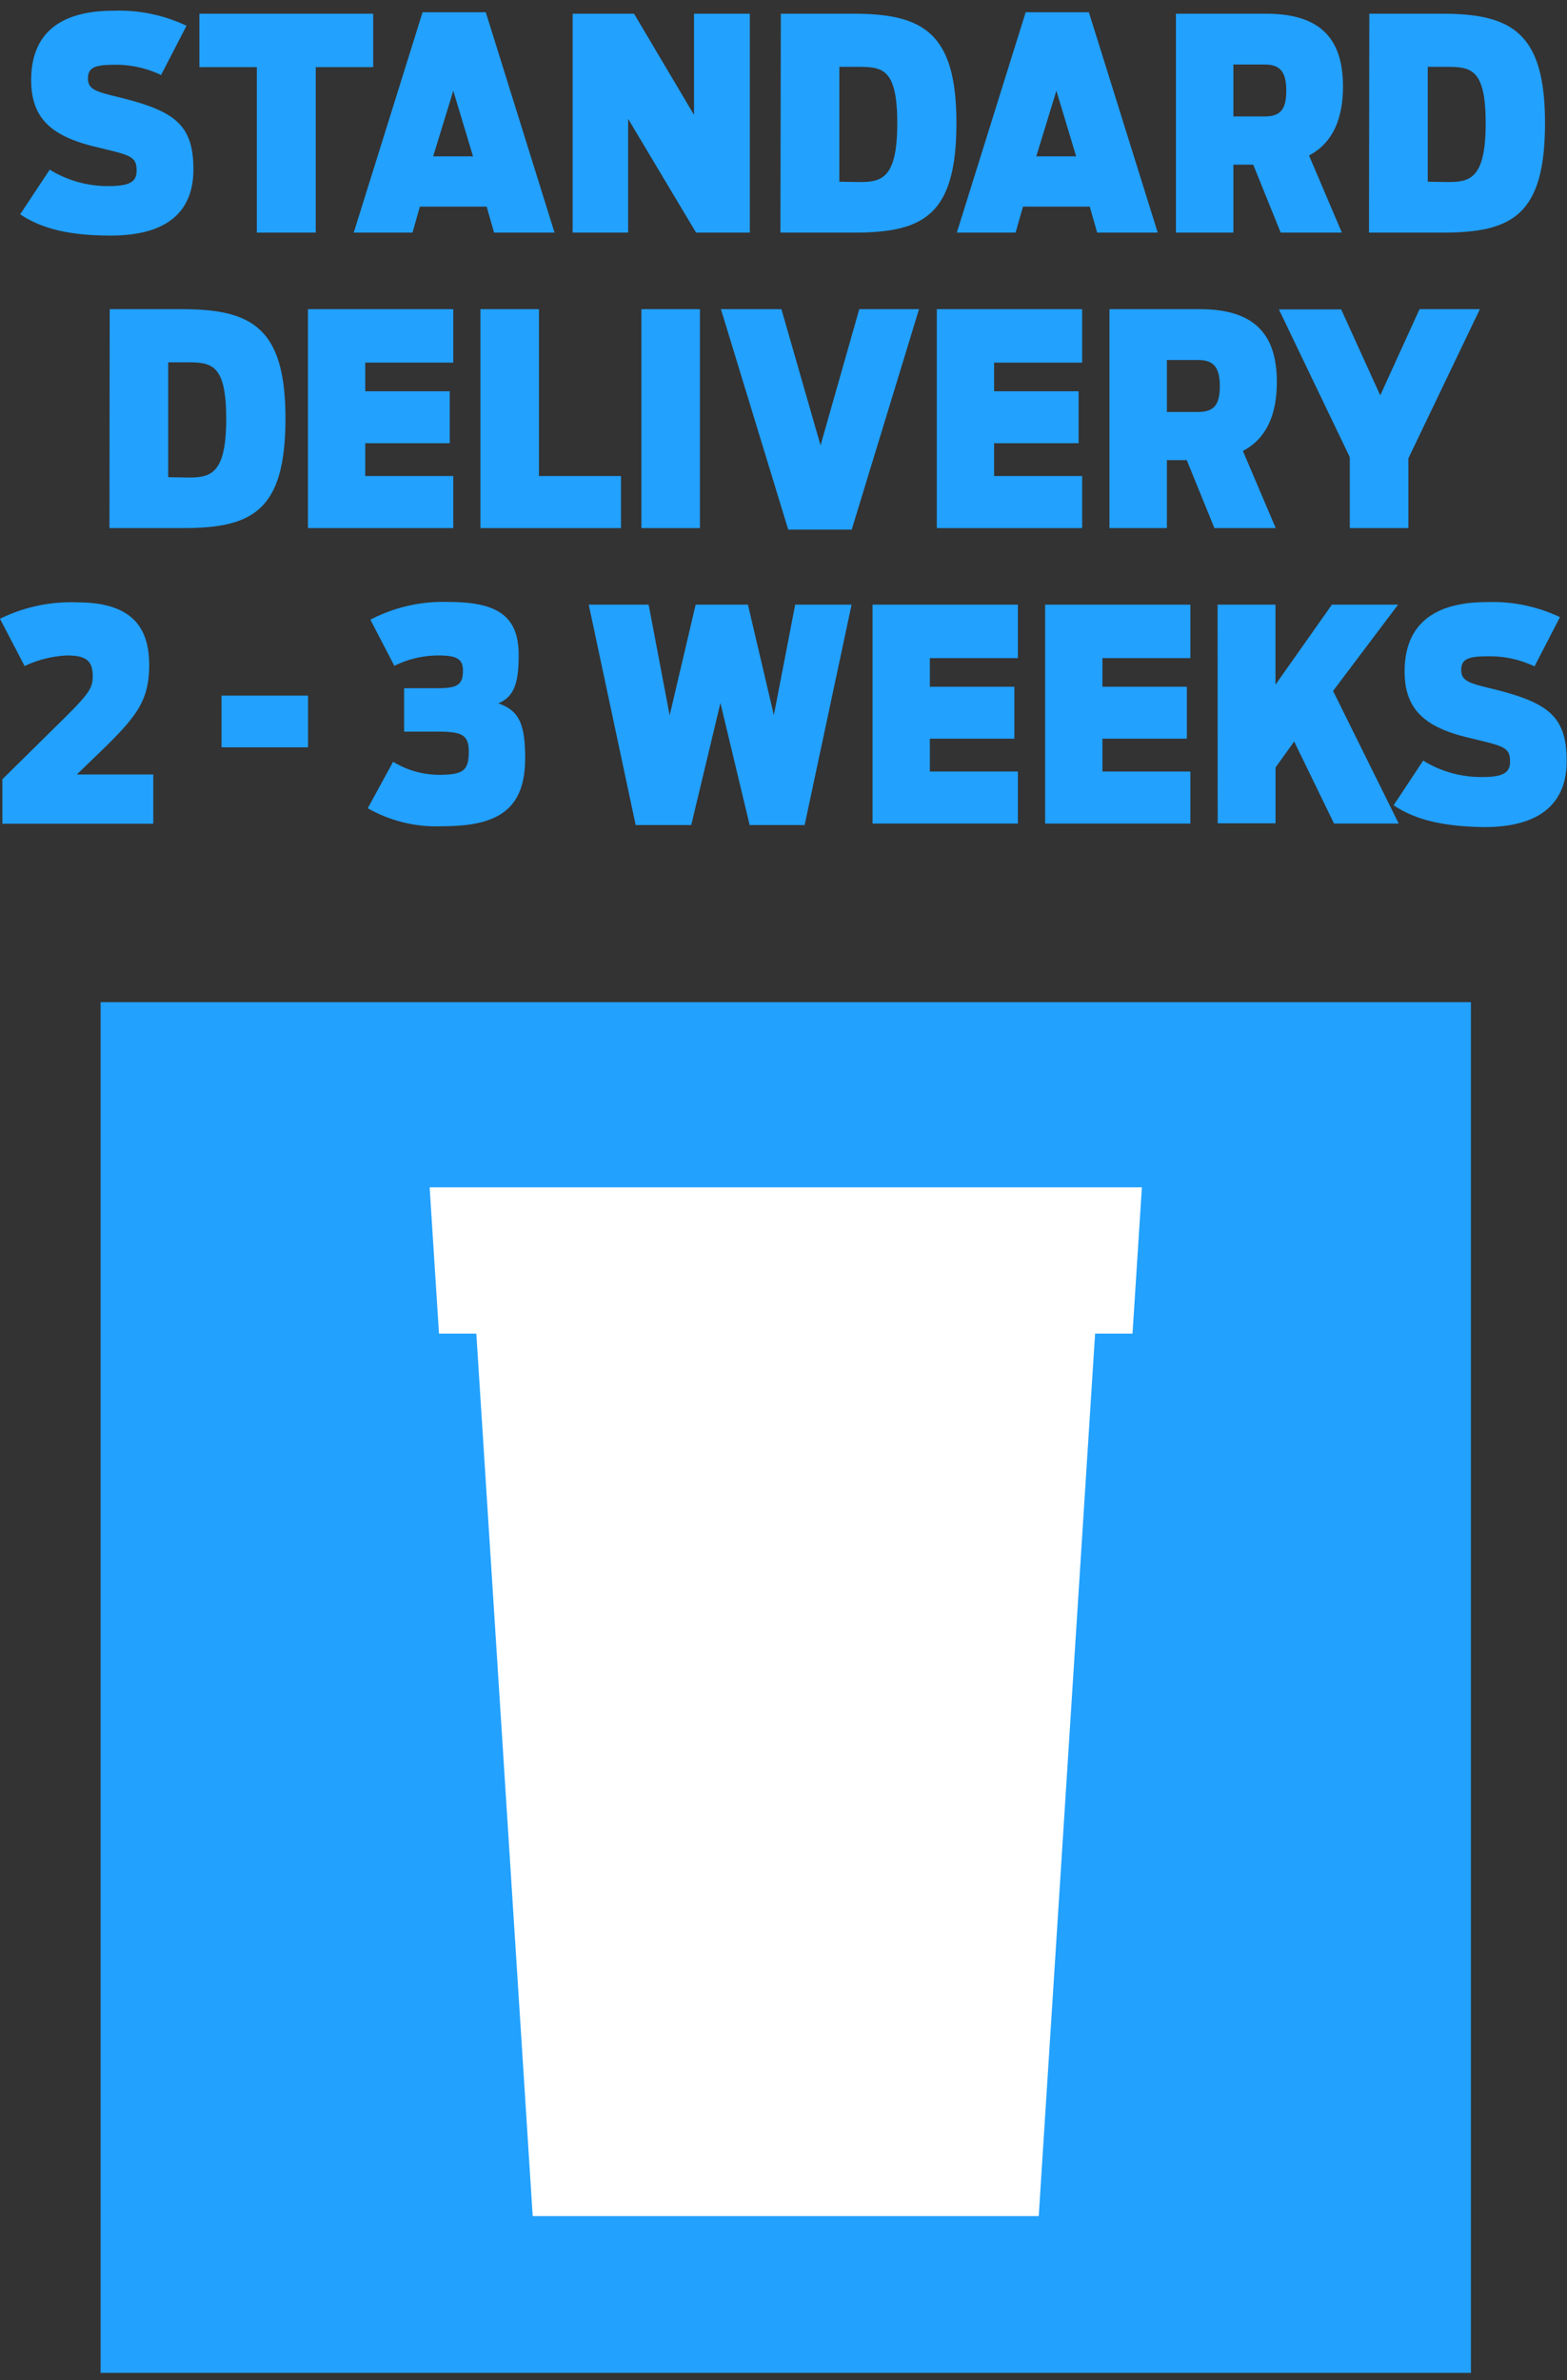 <svg xmlns="http://www.w3.org/2000/svg" viewBox="0 0 190.97 290"><rect x="0" y="0" width="190.97" height="290" fill="#333333" stroke="none"/><defs><style>.cls-1{fill:#22a1ff;}.cls-2{fill:#fff;}.cls-3{fill:none;}</style></defs><title>stad-cups-delivery-std</title><g id="Layer_2" data-name="Layer 2"><g id="Layer_1-2" data-name="Layer 1"><rect class="cls-1" x="12.26" y="122.1" width="167" height="167"/><polygon class="cls-2" points="139.16 144.66 134.6 144.66 56.91 144.66 52.36 144.66 53.5 162.48 58.05 162.48 64.92 270 126.59 270 133.46 162.48 138.02 162.48 139.16 144.66"/><rect class="cls-3" x="80.76" width="30" height="290"/><path class="cls-1" d="M2.46,26.11l3.6-5.44a13.43,13.43,0,0,0,7.24,2c2.77,0,3.35-.68,3.35-1.91,0-1.83-.94-1.87-5.33-2.95C6.1,16.5,3.8,14.26,3.8,9.76c0-5.83,3.7-8.45,10-8.45a19.12,19.12,0,0,1,8.93,1.83l-3.1,6A12.69,12.69,0,0,0,14,7.89c-2.34,0-3.28.29-3.28,1.66s1,1.62,3.78,2.3c6.73,1.66,9.07,3.28,9.07,8.79,0,4.93-2.95,8.06-10.07,8.06C8.84,28.7,5.27,28,2.46,26.11Z"/><path class="cls-1" d="M31.3,8.18h-7V1.67H45.48V8.18h-7V28.34H31.3Z"/><path class="cls-1" d="M51.5,1.49h7.7l8.38,26.85H60.21l-.9-3.17H51.17l-.9,3.17H43.11Zm6.15,17.56-2.41-8-2.45,8Z"/><path class="cls-1" d="M69.79,1.67h7.48L84.58,14V1.67h6.8V28.34H84.83L76.55,14.48V28.34H69.79Z"/><path class="cls-1" d="M95.16,1.67H104c8.49,0,12.56,2.3,12.56,13.31,0,11.23-4,13.36-12.45,13.36h-9Zm9.61,20.51c2.67,0,4.58-.43,4.58-7.16s-1.84-6.88-4.86-6.88h-2.2v14Z"/><path class="cls-1" d="M125,1.49h7.7l8.39,26.85h-7.38l-.9-3.17h-8.14l-.9,3.17h-7.16Zm6.15,17.56-2.41-8-2.45,8Z"/><path class="cls-1" d="M152.73,20.06h-2.42v8.28h-7V1.67h11c7,0,9.36,3.45,9.36,8.89,0,3.7-1.12,6.8-4.14,8.38l4,9.4h-7.45Zm1.4-5.87c1.94,0,2.63-.9,2.63-3.13s-.69-3.2-2.63-3.2h-3.82v6.33Z"/><path class="cls-1" d="M166.88,1.67h8.85c8.5,0,12.56,2.3,12.56,13.31,0,11.23-4,13.36-12.45,13.36h-9Zm9.61,20.51c2.66,0,4.57-.43,4.57-7.16s-1.84-6.88-4.86-6.88H174v14Z"/><path class="cls-1" d="M13.37,37.67h8.86c8.49,0,12.56,2.3,12.56,13.31,0,11.23-4,13.36-12.45,13.36h-9ZM23,58.18c2.67,0,4.57-.43,4.57-7.16s-1.83-6.88-4.85-6.88H20.5v14Z"/><path class="cls-1" d="M37.53,37.67H55.24v6.51H44.51v3.49h10.3V54H44.51v4H55.24v6.34H37.53Z"/><path class="cls-1" d="M58.55,37.67h7.13V58h10v6.34H58.55Z"/><path class="cls-1" d="M78.17,37.67H85.3V64.34H78.17Z"/><path class="cls-1" d="M87.86,37.67h7.37L100,54.26l4.72-16.59H112l-8.2,26.85H96.06Z"/><path class="cls-1" d="M114.17,37.67h17.71v6.51H121.15v3.49h10.3V54h-10.3v4h10.73v6.34H114.17Z"/><path class="cls-1" d="M144.63,56.06h-2.42v8.28h-7V37.67h11.05c7,0,9.35,3.45,9.35,8.89,0,3.7-1.11,6.8-4.14,8.38l4,9.4H148Zm1.4-5.87c1.94,0,2.63-.9,2.63-3.13s-.69-3.2-2.63-3.2h-3.82v6.33Z"/><path class="cls-1" d="M164.5,55.7l-8.64-18h7.59l4.76,10.47L173,37.67h7.35l-8.71,18.17v8.5H164.5Z"/><path class="cls-1" d="M.29,94.94l7.23-7.13c3.13-3.09,3.78-3.89,3.78-5.36,0-1.8-.61-2.59-3.13-2.59A13.36,13.36,0,0,0,3,81.15L0,75.39a19.58,19.58,0,0,1,9.43-2c6.23,0,8.75,2.67,8.75,7.6,0,4.39-1.51,6.3-6,10.65L9.36,94.36h9.32v6H.29Z"/><path class="cls-1" d="M27,84.75H37.54v6.3H27Z"/><path class="cls-1" d="M44.82,98.47l3.09-5.66a10.75,10.75,0,0,0,5.62,1.59c3,0,3.6-.58,3.6-2.84,0-2-.83-2.42-3.67-2.42H49.25V83.85h4.17c2.41,0,3-.5,3-2.16,0-1.47-.87-1.83-3-1.83a12.11,12.11,0,0,0-5.36,1.26L45.14,75.5a19.12,19.12,0,0,1,9.43-2.16c5.65,0,8.64,1.41,8.64,6.44,0,3.28-.47,5.08-2.48,5.91C63.14,86.55,64,88,64,92.35c0,6.19-3.21,8.31-10,8.31A16.86,16.86,0,0,1,44.82,98.47Z"/><path class="cls-1" d="M71.75,73.67h7.3l2.56,13.49,3.17-13.49h6.37l3.16,13.46,2.6-13.46h6.87l-5.72,26.85h-6.7L87.8,85.65l-3.56,14.87H77.47Z"/><path class="cls-1" d="M106.34,73.67h17.71v6.51H113.32v3.49h10.3V90h-10.3v4h10.73v6.34H106.34Z"/><path class="cls-1" d="M127.37,73.67h17.7v6.51H134.35v3.49h10.29V90H134.35v4h10.72v6.34h-17.7Z"/><path class="cls-1" d="M148.39,73.67h7.05v9.75l6.88-9.75h8.06l-7.92,10.51,8,16.16h-7.88l-4.86-10-2.27,3.16v6.81h-7.05Z"/><path class="cls-1" d="M169.84,98.11l3.6-5.44a13.43,13.43,0,0,0,7.24,2c2.77,0,3.35-.68,3.35-1.91,0-1.83-.94-1.87-5.33-2.95-5.22-1.29-7.52-3.53-7.52-8,0-5.83,3.7-8.45,10-8.45a19.12,19.12,0,0,1,8.93,1.83l-3.1,6a12.69,12.69,0,0,0-5.65-1.23c-2.34,0-3.28.29-3.28,1.66s1,1.62,3.78,2.3c6.73,1.66,9.07,3.28,9.07,8.79,0,4.93-2.95,8.06-10.07,8.06C176.22,100.7,172.65,100,169.84,98.11Z"/></g></g></svg>